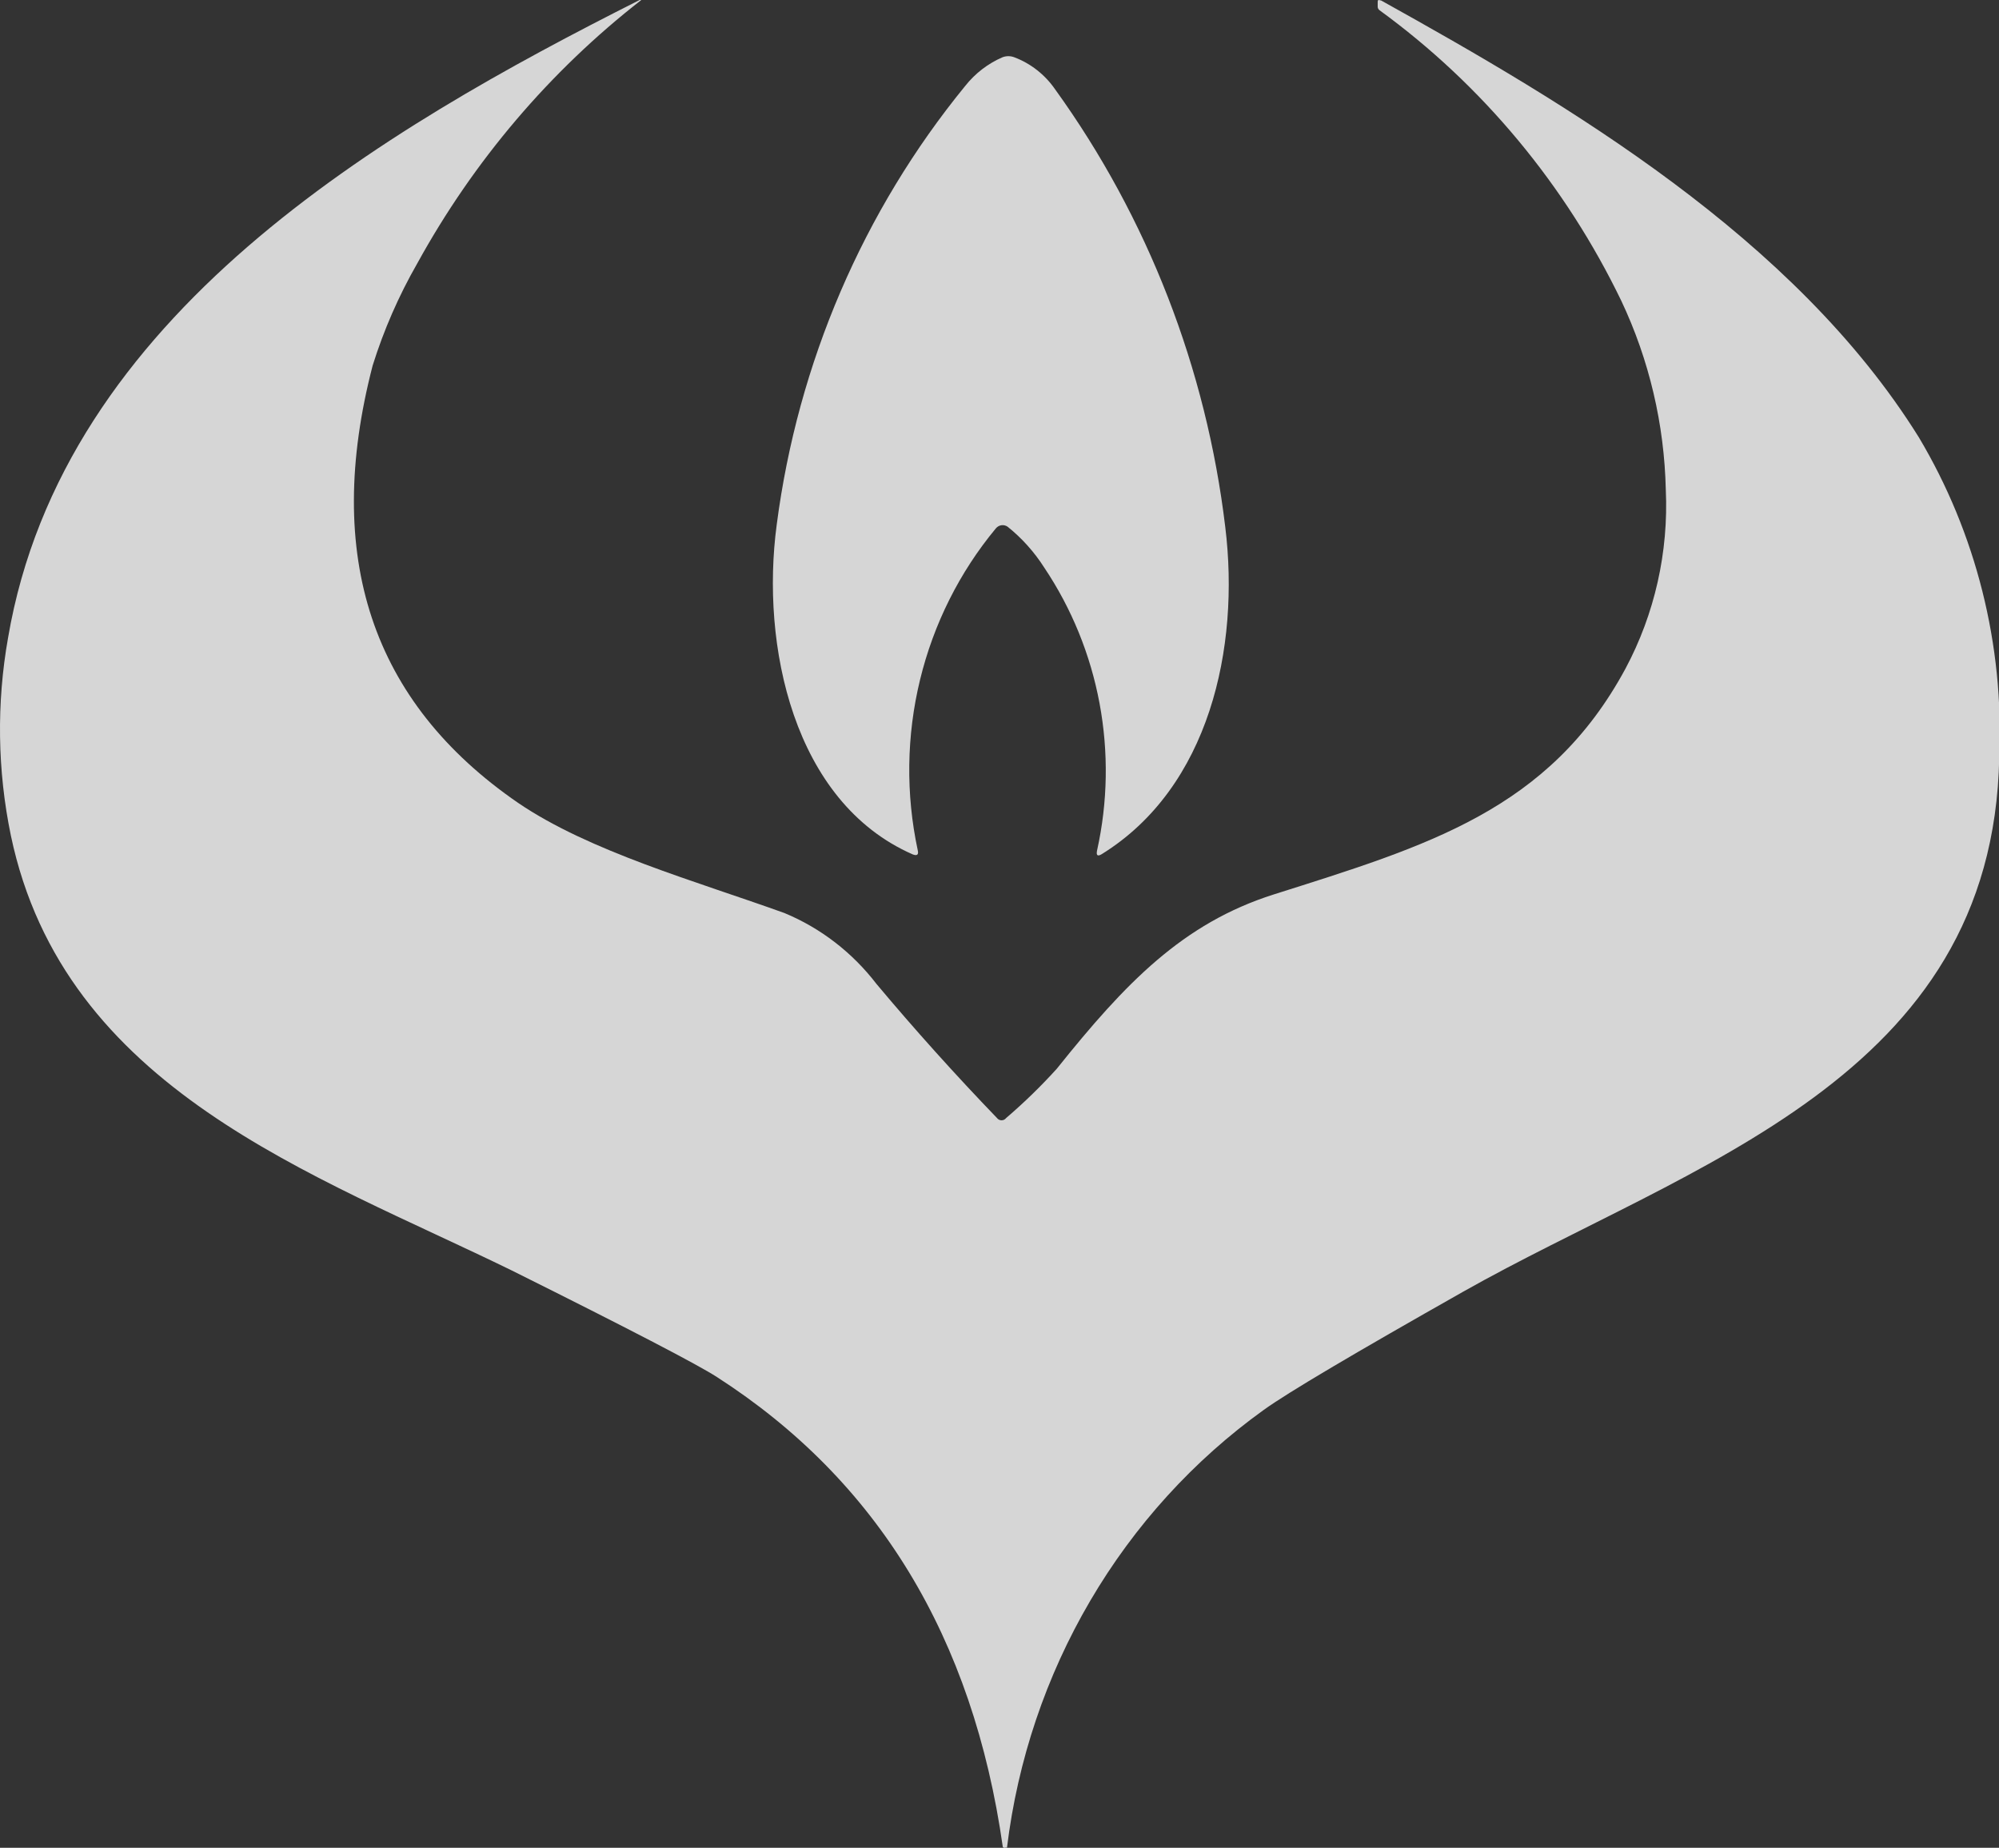 <svg width="634" height="586" viewBox="0 0 634 586" fill="none" xmlns="http://www.w3.org/2000/svg">
<rect x="0" y="0" width="634" height="586" fill="#333333" stroke="none"/>
<path d="M318.053 585.762C308.586 519.195 278.363 469.512 227.383 436.712C221.209 432.718 199.541 421.462 162.379 402.944C99.492 372.172 20.376 345.575 3.442 264.968C-0.829 244.32 -1.128 223.011 2.56 202.244C20.024 99.851 121.101 41.211 202.863 0C202.863 0 203.304 0 203.392 0C174.396 22.578 150.203 51.031 132.303 83.603C126.454 93.805 121.721 104.643 118.191 115.918C102.491 176.434 117.867 222.668 164.319 254.62C186.987 270.052 220.856 279.492 248.815 289.568C260.286 294.327 270.35 302.087 278.01 312.08C290.24 326.664 302.971 340.825 316.201 354.562C316.374 354.789 316.595 354.972 316.847 355.098C317.099 355.224 317.376 355.289 317.656 355.289C317.936 355.289 318.213 355.224 318.465 355.098C318.717 354.972 318.938 354.789 319.111 354.562C324.777 349.712 330.139 344.497 335.164 338.949C356.949 311.717 375.118 292.836 403.96 283.668C452.647 268.236 491.278 256.98 515.534 212.047C524.798 194.711 529.224 175.077 528.323 155.314C527.86 134.531 523.047 114.096 514.211 95.403C496.462 58.638 470.127 26.98 437.564 3.268C437.371 3.143 437.213 2.968 437.105 2.761C436.997 2.555 436.942 2.323 436.947 2.088V0.908C436.947 0 436.947 -0.182 438.094 0.182C497.011 32.951 569.071 75.251 608.585 138.702C626.741 169.151 635.619 204.498 634.075 240.187C632.135 342.398 535.996 368.995 464.025 409.662C429.538 429.178 408.458 441.614 400.785 447.151C378.541 463.142 359.802 483.756 345.78 507.663C331.757 531.57 322.762 558.237 319.376 585.944C319.376 585.944 319.376 585.944 318.847 585.944C318.712 586.002 318.564 586.015 318.422 585.983C318.28 585.95 318.151 585.873 318.053 585.762Z" fill="white" fill-opacity="0.8"/>
<path d="M315.846 167.568C304.33 181.444 296.099 197.88 291.799 215.584C287.498 233.287 287.246 251.776 291.061 269.597C291.414 271.049 290.885 271.503 289.474 270.959C251.548 254.347 241.228 204.512 246.344 166.387C253.025 115.097 273.768 66.827 306.144 27.231C309.3 23.254 313.359 20.137 317.962 18.154C319.158 17.703 320.471 17.703 321.667 18.154C326.887 20.118 331.407 23.662 334.632 28.321C364.001 69.027 382.6 116.882 388.611 167.204C393.286 205.42 383.584 249.718 349.45 270.868C348.127 271.685 347.598 271.322 347.951 269.688C351.347 254.36 351.611 238.473 348.726 223.034C345.841 207.595 339.87 192.942 331.192 180.004C328.033 175.046 324.099 170.66 319.55 167.023C318.974 166.632 318.28 166.472 317.598 166.573C316.915 166.673 316.292 167.027 315.846 167.568Z" fill="white" fill-opacity="0.8"/>
</svg>
